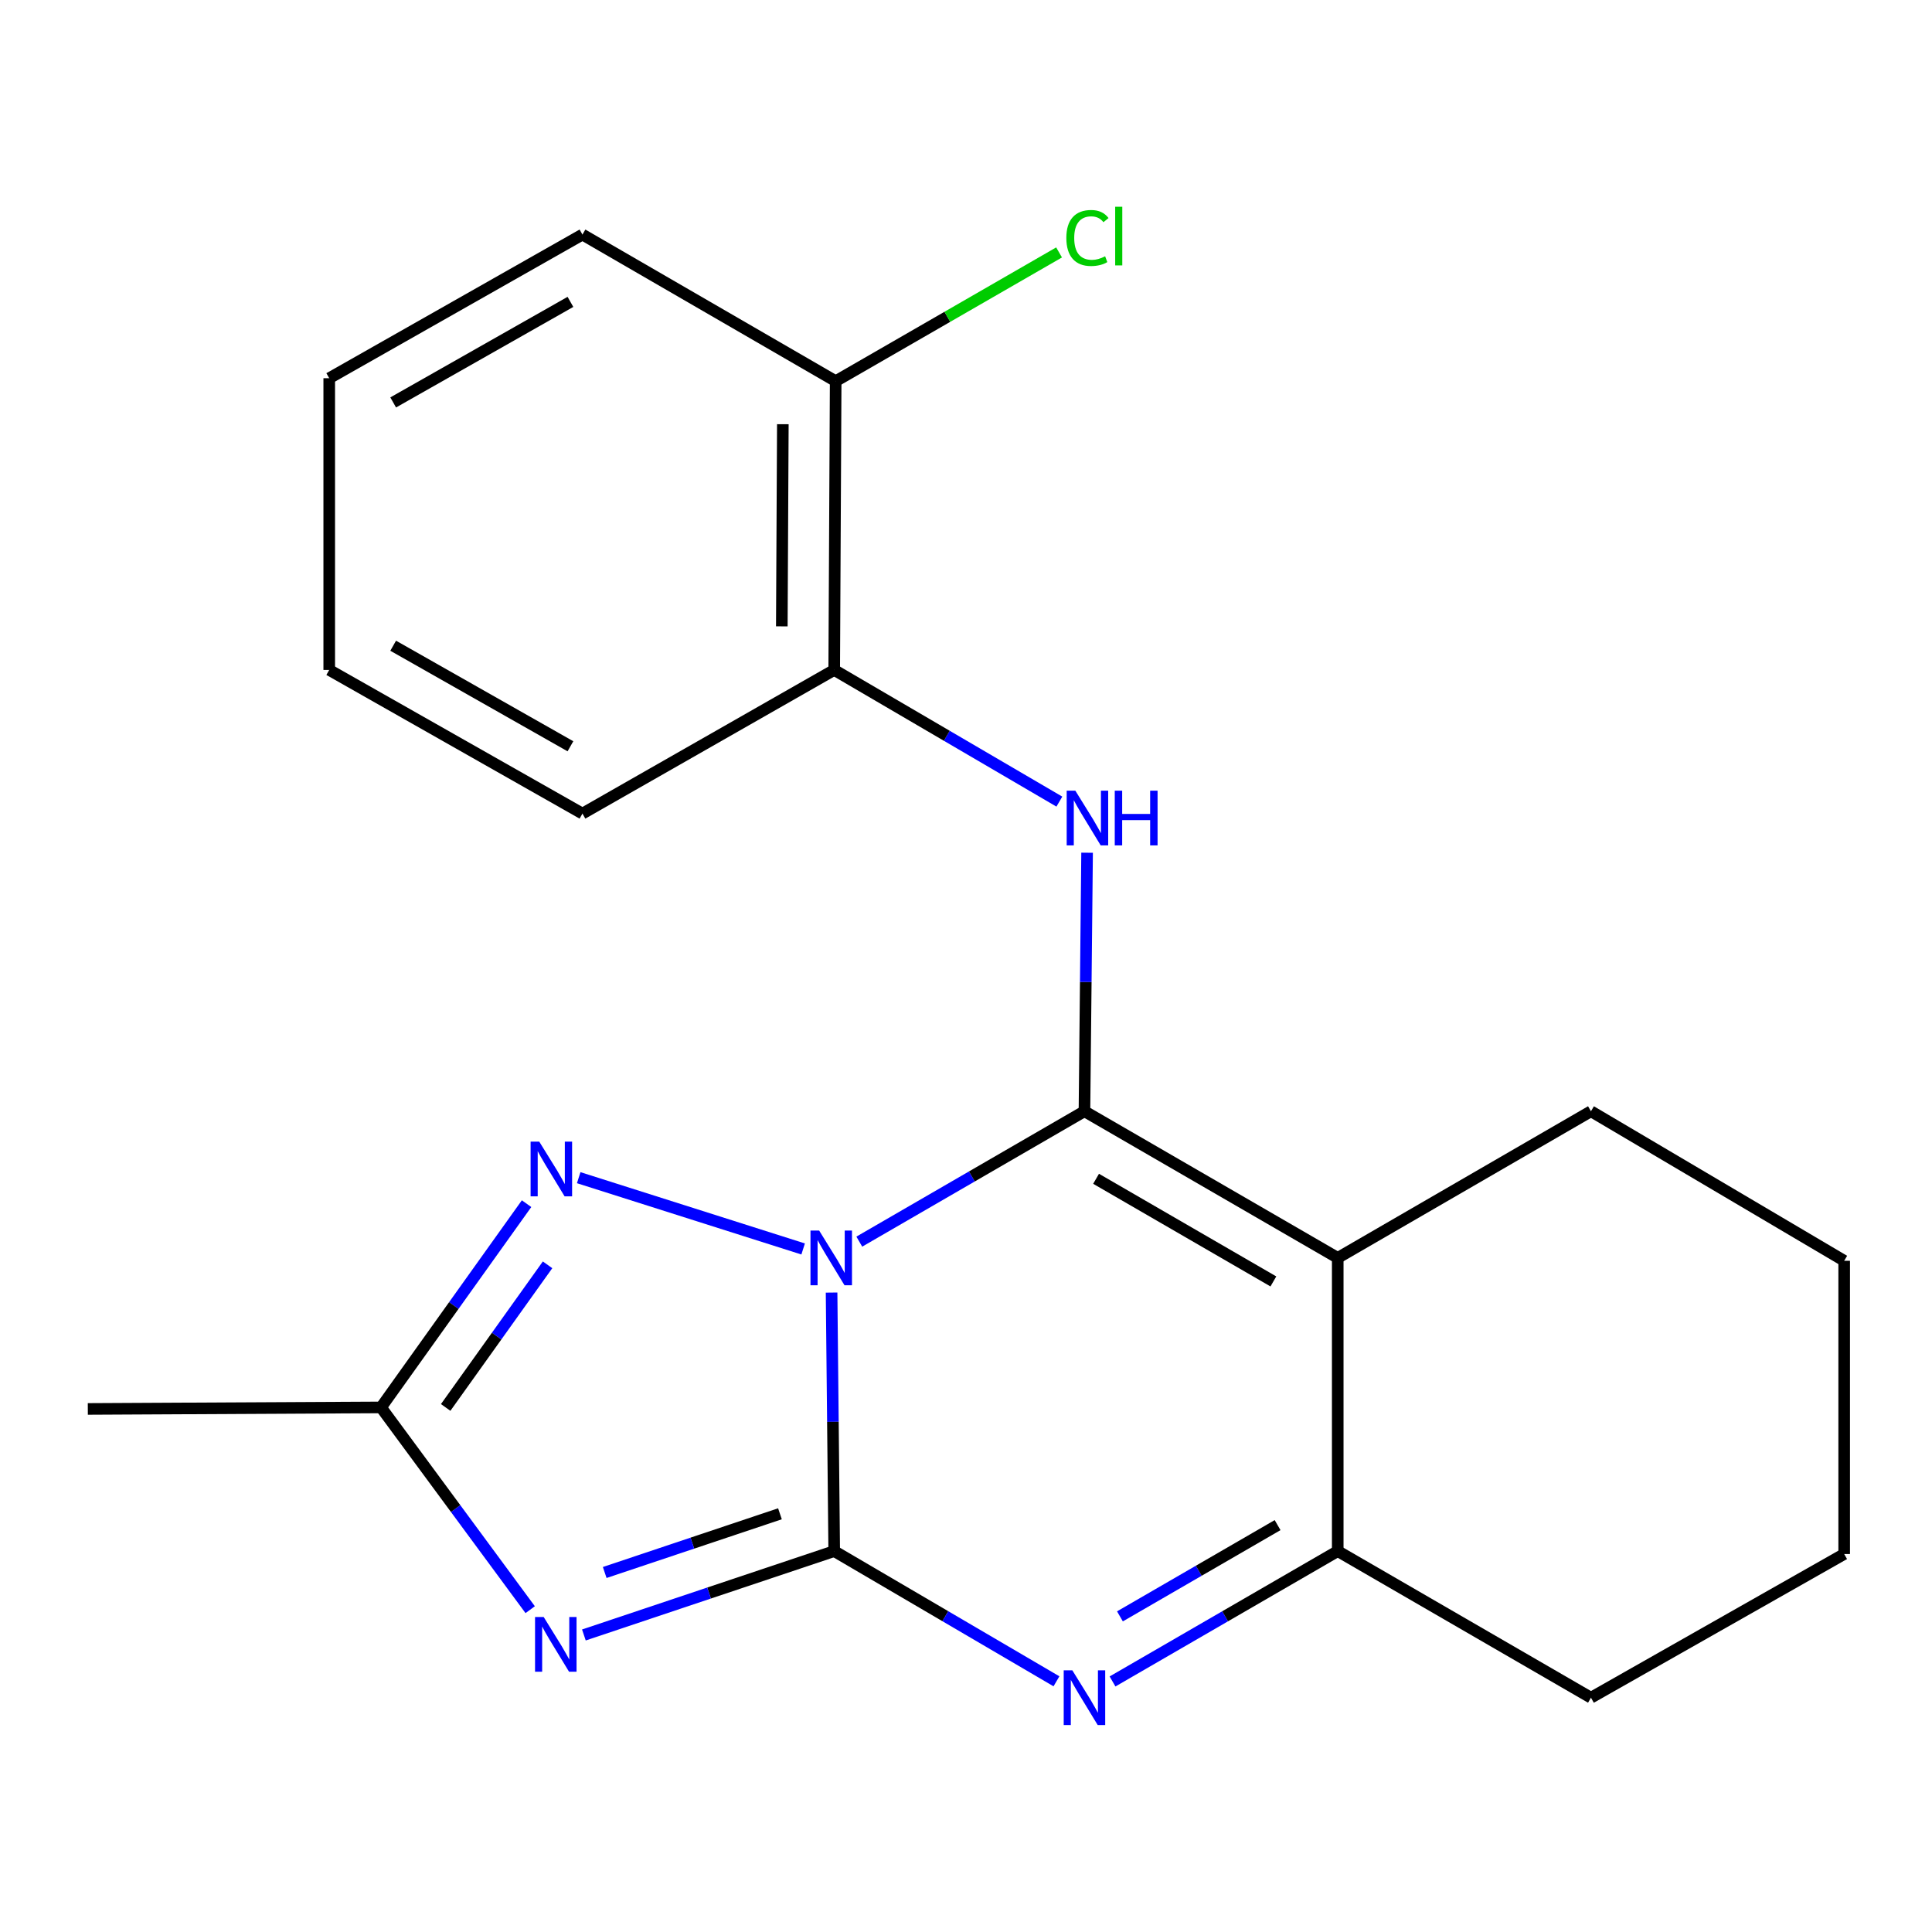<?xml version='1.0' encoding='iso-8859-1'?>
<svg version='1.1' baseProfile='full'
              xmlns='http://www.w3.org/2000/svg'
                      xmlns:rdkit='http://www.rdkit.org/xml'
                      xmlns:xlink='http://www.w3.org/1999/xlink'
                  xml:space='preserve'
width='1000px' height='1000px' viewBox='0 0 1000 1000'>
<!-- END OF HEADER -->
<rect style='opacity:1.0;fill:#FFFFFF;stroke:none' width='1000' height='1000' x='0' y='0'> </rect>
<path class='bond-0' d='M 430.427,669.035 L 431.108,735.942' style='fill:none;fill-rule:evenodd;stroke:#0000FF;stroke-width:6px;stroke-linecap:butt;stroke-linejoin:miter;stroke-opacity:1' />
<path class='bond-0' d='M 431.108,735.942 L 431.788,802.848' style='fill:none;fill-rule:evenodd;stroke:#000000;stroke-width:6px;stroke-linecap:butt;stroke-linejoin:miter;stroke-opacity:1' />
<path class='bond-1' d='M 444.771,642.669 L 503.042,608.926' style='fill:none;fill-rule:evenodd;stroke:#0000FF;stroke-width:6px;stroke-linecap:butt;stroke-linejoin:miter;stroke-opacity:1' />
<path class='bond-1' d='M 503.042,608.926 L 561.312,575.182' style='fill:none;fill-rule:evenodd;stroke:#000000;stroke-width:6px;stroke-linecap:butt;stroke-linejoin:miter;stroke-opacity:1' />
<path class='bond-5' d='M 415.705,646.463 L 299.536,609.564' style='fill:none;fill-rule:evenodd;stroke:#0000FF;stroke-width:6px;stroke-linecap:butt;stroke-linejoin:miter;stroke-opacity:1' />
<path class='bond-2' d='M 431.788,802.848 L 367.002,824.555' style='fill:none;fill-rule:evenodd;stroke:#000000;stroke-width:6px;stroke-linecap:butt;stroke-linejoin:miter;stroke-opacity:1' />
<path class='bond-2' d='M 367.002,824.555 L 302.217,846.261' style='fill:none;fill-rule:evenodd;stroke:#0000FF;stroke-width:6px;stroke-linecap:butt;stroke-linejoin:miter;stroke-opacity:1' />
<path class='bond-2' d='M 403.699,783.535 L 358.35,798.729' style='fill:none;fill-rule:evenodd;stroke:#000000;stroke-width:6px;stroke-linecap:butt;stroke-linejoin:miter;stroke-opacity:1' />
<path class='bond-2' d='M 358.35,798.729 L 313,813.924' style='fill:none;fill-rule:evenodd;stroke:#0000FF;stroke-width:6px;stroke-linecap:butt;stroke-linejoin:miter;stroke-opacity:1' />
<path class='bond-4' d='M 431.788,802.848 L 489.304,836.545' style='fill:none;fill-rule:evenodd;stroke:#000000;stroke-width:6px;stroke-linecap:butt;stroke-linejoin:miter;stroke-opacity:1' />
<path class='bond-4' d='M 489.304,836.545 L 546.819,870.241' style='fill:none;fill-rule:evenodd;stroke:#0000FF;stroke-width:6px;stroke-linecap:butt;stroke-linejoin:miter;stroke-opacity:1' />
<path class='bond-3' d='M 561.312,575.182 L 692.41,651.081' style='fill:none;fill-rule:evenodd;stroke:#000000;stroke-width:6px;stroke-linecap:butt;stroke-linejoin:miter;stroke-opacity:1' />
<path class='bond-3' d='M 567.33,610.138 L 659.099,663.267' style='fill:none;fill-rule:evenodd;stroke:#000000;stroke-width:6px;stroke-linecap:butt;stroke-linejoin:miter;stroke-opacity:1' />
<path class='bond-6' d='M 561.312,575.182 L 561.993,508.276' style='fill:none;fill-rule:evenodd;stroke:#000000;stroke-width:6px;stroke-linecap:butt;stroke-linejoin:miter;stroke-opacity:1' />
<path class='bond-6' d='M 561.993,508.276 L 562.673,441.369' style='fill:none;fill-rule:evenodd;stroke:#0000FF;stroke-width:6px;stroke-linecap:butt;stroke-linejoin:miter;stroke-opacity:1' />
<path class='bond-21' d='M 274.425,833.162 L 235.823,780.82' style='fill:none;fill-rule:evenodd;stroke:#0000FF;stroke-width:6px;stroke-linecap:butt;stroke-linejoin:miter;stroke-opacity:1' />
<path class='bond-21' d='M 235.823,780.82 L 197.222,728.478' style='fill:none;fill-rule:evenodd;stroke:#000000;stroke-width:6px;stroke-linecap:butt;stroke-linejoin:miter;stroke-opacity:1' />
<path class='bond-7' d='M 692.41,651.081 L 692.41,802.848' style='fill:none;fill-rule:evenodd;stroke:#000000;stroke-width:6px;stroke-linecap:butt;stroke-linejoin:miter;stroke-opacity:1' />
<path class='bond-11' d='M 692.41,651.081 L 823.478,575.182' style='fill:none;fill-rule:evenodd;stroke:#000000;stroke-width:6px;stroke-linecap:butt;stroke-linejoin:miter;stroke-opacity:1' />
<path class='bond-22' d='M 575.839,870.323 L 634.125,836.586' style='fill:none;fill-rule:evenodd;stroke:#0000FF;stroke-width:6px;stroke-linecap:butt;stroke-linejoin:miter;stroke-opacity:1' />
<path class='bond-22' d='M 634.125,836.586 L 692.41,802.848' style='fill:none;fill-rule:evenodd;stroke:#000000;stroke-width:6px;stroke-linecap:butt;stroke-linejoin:miter;stroke-opacity:1' />
<path class='bond-22' d='M 579.68,836.63 L 620.48,813.014' style='fill:none;fill-rule:evenodd;stroke:#0000FF;stroke-width:6px;stroke-linecap:butt;stroke-linejoin:miter;stroke-opacity:1' />
<path class='bond-22' d='M 620.48,813.014 L 661.28,789.397' style='fill:none;fill-rule:evenodd;stroke:#000000;stroke-width:6px;stroke-linecap:butt;stroke-linejoin:miter;stroke-opacity:1' />
<path class='bond-8' d='M 272.554,623.018 L 234.888,675.748' style='fill:none;fill-rule:evenodd;stroke:#0000FF;stroke-width:6px;stroke-linecap:butt;stroke-linejoin:miter;stroke-opacity:1' />
<path class='bond-8' d='M 234.888,675.748 L 197.222,728.478' style='fill:none;fill-rule:evenodd;stroke:#000000;stroke-width:6px;stroke-linecap:butt;stroke-linejoin:miter;stroke-opacity:1' />
<path class='bond-8' d='M 283.417,654.668 L 257.051,691.579' style='fill:none;fill-rule:evenodd;stroke:#0000FF;stroke-width:6px;stroke-linecap:butt;stroke-linejoin:miter;stroke-opacity:1' />
<path class='bond-8' d='M 257.051,691.579 L 230.684,728.49' style='fill:none;fill-rule:evenodd;stroke:#000000;stroke-width:6px;stroke-linecap:butt;stroke-linejoin:miter;stroke-opacity:1' />
<path class='bond-9' d='M 548.32,414.913 L 490.054,380.836' style='fill:none;fill-rule:evenodd;stroke:#0000FF;stroke-width:6px;stroke-linecap:butt;stroke-linejoin:miter;stroke-opacity:1' />
<path class='bond-9' d='M 490.054,380.836 L 431.788,346.759' style='fill:none;fill-rule:evenodd;stroke:#000000;stroke-width:6px;stroke-linecap:butt;stroke-linejoin:miter;stroke-opacity:1' />
<path class='bond-13' d='M 692.41,802.848 L 823.478,878.732' style='fill:none;fill-rule:evenodd;stroke:#000000;stroke-width:6px;stroke-linecap:butt;stroke-linejoin:miter;stroke-opacity:1' />
<path class='bond-14' d='M 197.222,728.478 L 45.455,729.265' style='fill:none;fill-rule:evenodd;stroke:#000000;stroke-width:6px;stroke-linecap:butt;stroke-linejoin:miter;stroke-opacity:1' />
<path class='bond-10' d='M 431.788,346.759 L 432.544,197.292' style='fill:none;fill-rule:evenodd;stroke:#000000;stroke-width:6px;stroke-linecap:butt;stroke-linejoin:miter;stroke-opacity:1' />
<path class='bond-10' d='M 404.665,324.202 L 405.195,219.574' style='fill:none;fill-rule:evenodd;stroke:#000000;stroke-width:6px;stroke-linecap:butt;stroke-linejoin:miter;stroke-opacity:1' />
<path class='bond-15' d='M 431.788,346.759 L 301.477,421.115' style='fill:none;fill-rule:evenodd;stroke:#000000;stroke-width:6px;stroke-linecap:butt;stroke-linejoin:miter;stroke-opacity:1' />
<path class='bond-12' d='M 432.544,197.292 L 490.36,163.974' style='fill:none;fill-rule:evenodd;stroke:#000000;stroke-width:6px;stroke-linecap:butt;stroke-linejoin:miter;stroke-opacity:1' />
<path class='bond-12' d='M 490.36,163.974 L 548.176,130.655' style='fill:none;fill-rule:evenodd;stroke:#00CC00;stroke-width:6px;stroke-linecap:butt;stroke-linejoin:miter;stroke-opacity:1' />
<path class='bond-16' d='M 432.544,197.292 L 301.477,121.408' style='fill:none;fill-rule:evenodd;stroke:#000000;stroke-width:6px;stroke-linecap:butt;stroke-linejoin:miter;stroke-opacity:1' />
<path class='bond-17' d='M 823.478,575.182 L 954.545,652.579' style='fill:none;fill-rule:evenodd;stroke:#000000;stroke-width:6px;stroke-linecap:butt;stroke-linejoin:miter;stroke-opacity:1' />
<path class='bond-23' d='M 823.478,878.732 L 954.545,804.361' style='fill:none;fill-rule:evenodd;stroke:#000000;stroke-width:6px;stroke-linecap:butt;stroke-linejoin:miter;stroke-opacity:1' />
<path class='bond-19' d='M 301.477,421.115 L 170.409,346.759' style='fill:none;fill-rule:evenodd;stroke:#000000;stroke-width:6px;stroke-linecap:butt;stroke-linejoin:miter;stroke-opacity:1' />
<path class='bond-19' d='M 295.256,386.272 L 203.509,334.223' style='fill:none;fill-rule:evenodd;stroke:#000000;stroke-width:6px;stroke-linecap:butt;stroke-linejoin:miter;stroke-opacity:1' />
<path class='bond-24' d='M 301.477,121.408 L 170.409,195.764' style='fill:none;fill-rule:evenodd;stroke:#000000;stroke-width:6px;stroke-linecap:butt;stroke-linejoin:miter;stroke-opacity:1' />
<path class='bond-24' d='M 295.256,156.252 L 203.509,208.3' style='fill:none;fill-rule:evenodd;stroke:#000000;stroke-width:6px;stroke-linecap:butt;stroke-linejoin:miter;stroke-opacity:1' />
<path class='bond-18' d='M 954.545,652.579 L 954.545,804.361' style='fill:none;fill-rule:evenodd;stroke:#000000;stroke-width:6px;stroke-linecap:butt;stroke-linejoin:miter;stroke-opacity:1' />
<path class='bond-20' d='M 170.409,346.759 L 170.409,195.764' style='fill:none;fill-rule:evenodd;stroke:#000000;stroke-width:6px;stroke-linecap:butt;stroke-linejoin:miter;stroke-opacity:1' />
<path  class='atom-0' d='M 423.985 636.921
L 433.265 651.921
Q 434.185 653.401, 435.665 656.081
Q 437.145 658.761, 437.225 658.921
L 437.225 636.921
L 440.985 636.921
L 440.985 665.241
L 437.105 665.241
L 427.145 648.841
Q 425.985 646.921, 424.745 644.721
Q 423.545 642.521, 423.185 641.841
L 423.185 665.241
L 419.505 665.241
L 419.505 636.921
L 423.985 636.921
' fill='#0000FF'/>
<path  class='atom-3' d='M 281.417 836.972
L 290.697 851.972
Q 291.617 853.452, 293.097 856.132
Q 294.577 858.812, 294.657 858.972
L 294.657 836.972
L 298.417 836.972
L 298.417 865.292
L 294.537 865.292
L 284.577 848.892
Q 283.417 846.972, 282.177 844.772
Q 280.977 842.572, 280.617 841.892
L 280.617 865.292
L 276.937 865.292
L 276.937 836.972
L 281.417 836.972
' fill='#0000FF'/>
<path  class='atom-5' d='M 555.052 864.572
L 564.332 879.572
Q 565.252 881.052, 566.732 883.732
Q 568.212 886.412, 568.292 886.572
L 568.292 864.572
L 572.052 864.572
L 572.052 892.892
L 568.172 892.892
L 558.212 876.492
Q 557.052 874.572, 555.812 872.372
Q 554.612 870.172, 554.252 869.492
L 554.252 892.892
L 550.572 892.892
L 550.572 864.572
L 555.052 864.572
' fill='#0000FF'/>
<path  class='atom-6' d='M 279.117 590.907
L 288.397 605.907
Q 289.317 607.387, 290.797 610.067
Q 292.277 612.747, 292.357 612.907
L 292.357 590.907
L 296.117 590.907
L 296.117 619.227
L 292.237 619.227
L 282.277 602.827
Q 281.117 600.907, 279.877 598.707
Q 278.677 596.507, 278.317 595.827
L 278.317 619.227
L 274.637 619.227
L 274.637 590.907
L 279.117 590.907
' fill='#0000FF'/>
<path  class='atom-7' d='M 556.596 409.255
L 565.876 424.255
Q 566.796 425.735, 568.276 428.415
Q 569.756 431.095, 569.836 431.255
L 569.836 409.255
L 573.596 409.255
L 573.596 437.575
L 569.716 437.575
L 559.756 421.175
Q 558.596 419.255, 557.356 417.055
Q 556.156 414.855, 555.796 414.175
L 555.796 437.575
L 552.116 437.575
L 552.116 409.255
L 556.596 409.255
' fill='#0000FF'/>
<path  class='atom-7' d='M 576.996 409.255
L 580.836 409.255
L 580.836 421.295
L 595.316 421.295
L 595.316 409.255
L 599.156 409.255
L 599.156 437.575
L 595.316 437.575
L 595.316 424.495
L 580.836 424.495
L 580.836 437.575
L 576.996 437.575
L 576.996 409.255
' fill='#0000FF'/>
<path  class='atom-13' d='M 551.936 123.175
Q 551.936 116.135, 555.216 112.455
Q 558.536 108.735, 564.816 108.735
Q 570.656 108.735, 573.776 112.855
L 571.136 115.015
Q 568.856 112.015, 564.816 112.015
Q 560.536 112.015, 558.256 114.895
Q 556.016 117.735, 556.016 123.175
Q 556.016 128.775, 558.336 131.655
Q 560.696 134.535, 565.256 134.535
Q 568.376 134.535, 572.016 132.655
L 573.136 135.655
Q 571.656 136.615, 569.416 137.175
Q 567.176 137.735, 564.696 137.735
Q 558.536 137.735, 555.216 133.975
Q 551.936 130.215, 551.936 123.175
' fill='#00CC00'/>
<path  class='atom-13' d='M 577.216 107.015
L 580.896 107.015
L 580.896 137.375
L 577.216 137.375
L 577.216 107.015
' fill='#00CC00'/>
</svg>
